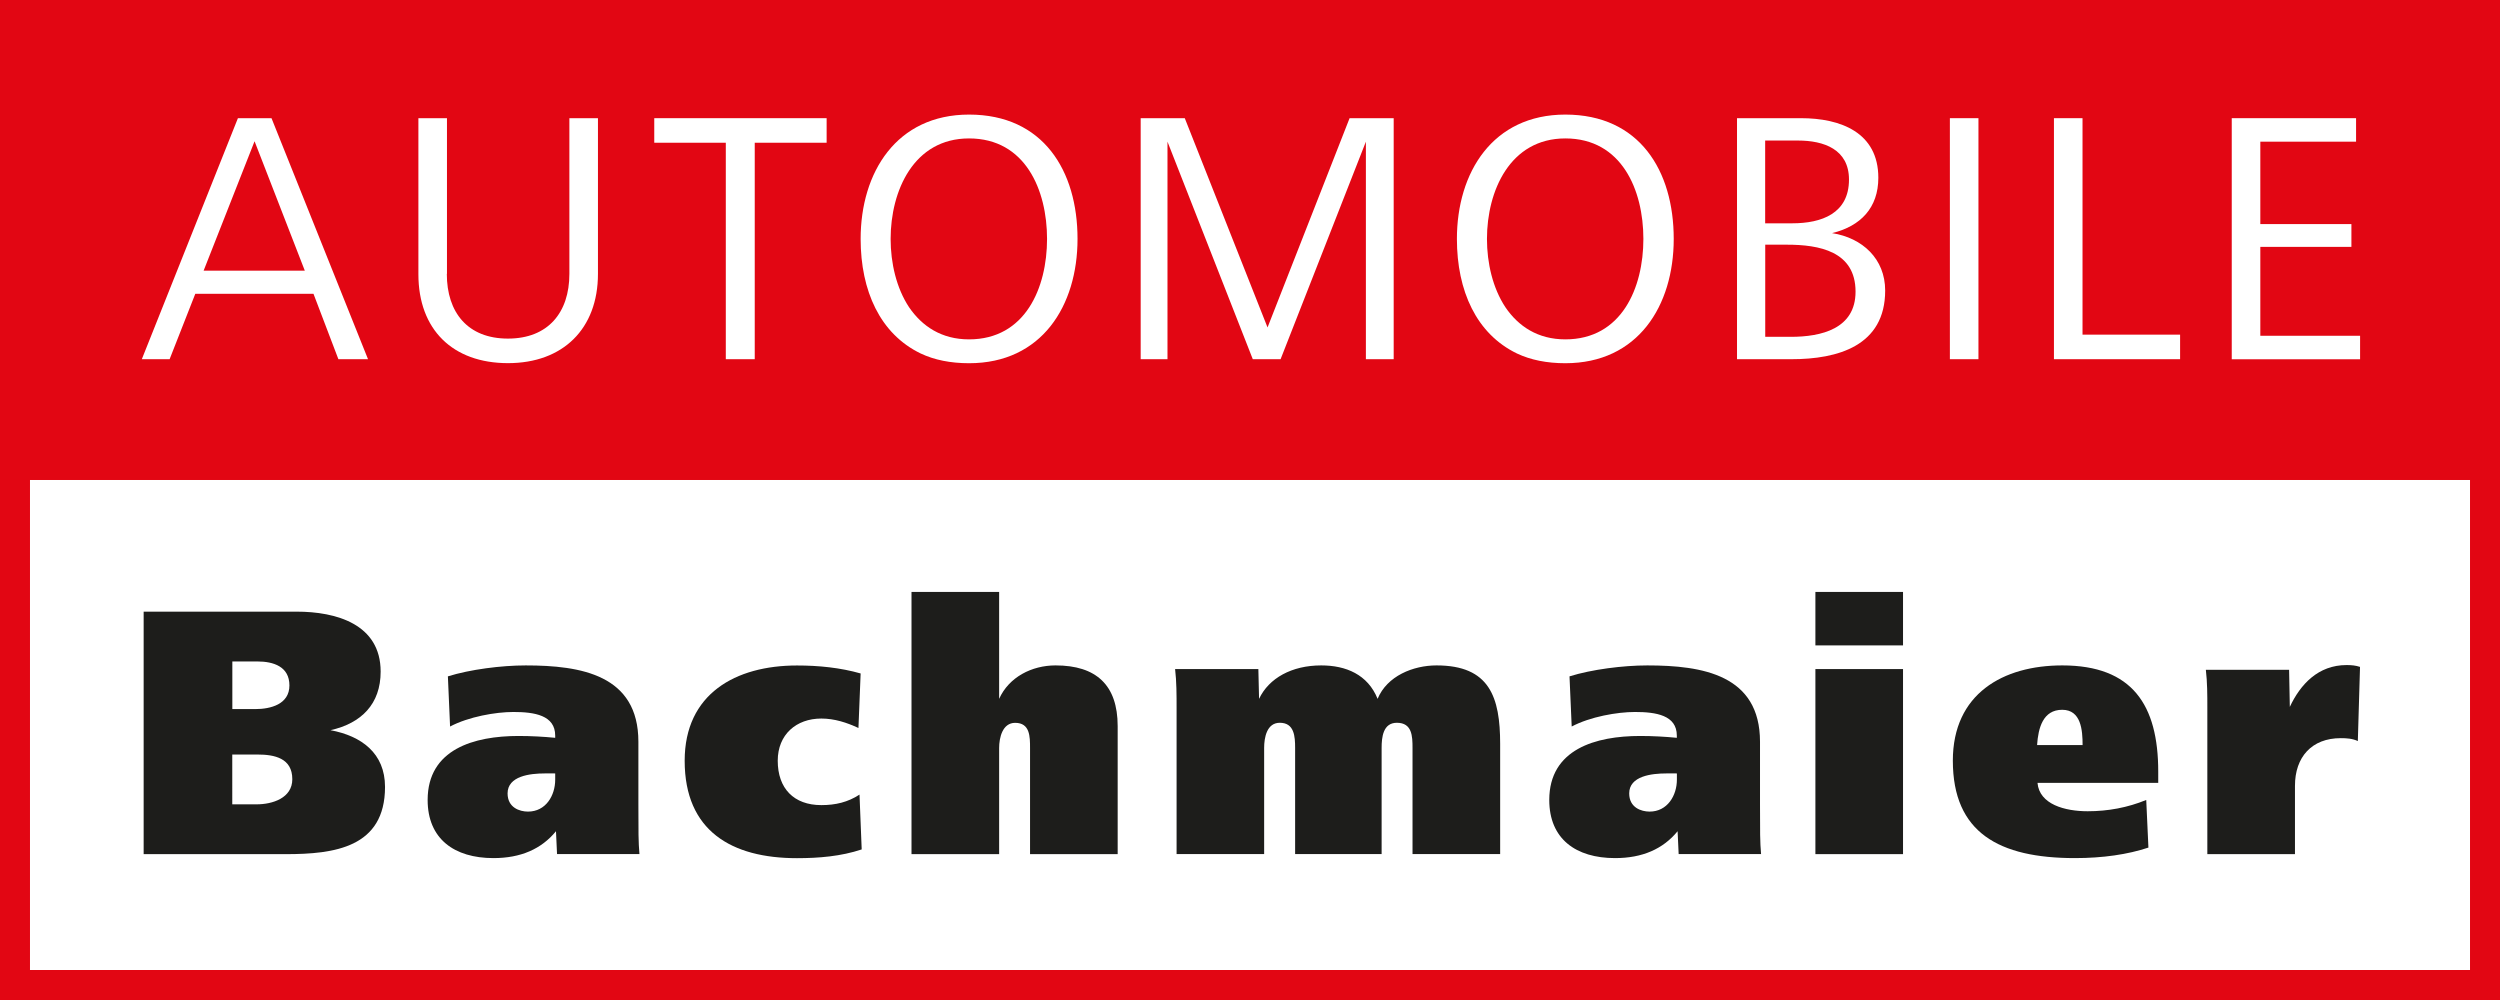 <?xml version="1.0" encoding="utf-8"?>
<!-- Generator: Adobe Illustrator 24.1.2, SVG Export Plug-In . SVG Version: 6.00 Build 0)  -->
<svg version="1.1" id="Ebene_1" xmlns="http://www.w3.org/2000/svg" xmlns:xlink="http://www.w3.org/1999/xlink" x="0px" y="0px"
	 viewBox="0 0 354.33 141.73" style="enable-background:new 0 0 354.33 141.73;" xml:space="preserve">
<style type="text/css">
	.st0{fill:#E20613;}
	.st1{fill:#FFFFFF;}
	.st2{fill:#1D1D1B;}
</style>
<rect class="st0" width="354.33" height="141.73"/>
<rect x="4.25" y="68.03" class="st1" width="345.83" height="69.45"/>
<g>
	<path class="st2" d="M20.36,121.06V86.69h21.69c5.56,0,11.9,1.75,11.9,8.5c0,4.59-2.73,7.32-7.11,8.3
		c4.38,0.82,7.73,3.25,7.73,8.04c0,8.61-7.21,9.53-14.07,9.53H20.36z M32.93,100.5h3.25c2.16,0,4.84-0.67,4.84-3.35
		s-2.27-3.4-4.53-3.4h-3.56V100.5z M32.93,114h3.45c2.22,0,5.05-0.88,5.05-3.56c0-2.99-2.52-3.5-4.95-3.5h-3.56V114z"/>
	<path class="st2" d="M78.95,121.06l-0.15-3.25c-2.06,2.52-5,3.81-8.86,3.81c-5.56,0-9.33-2.73-9.33-8.24
		c0-7.21,6.6-9.07,12.88-9.07c1.8,0,3.56,0.1,5.2,0.26v-0.31c0-2.89-2.94-3.35-5.93-3.35c-2.52,0-6.34,0.67-8.97,2.06l-0.31-7.11
		c3.14-0.98,7.57-1.55,11.03-1.55c7.83,0,15.97,1.34,15.97,10.82v8.91c0,3.81,0,5.31,0.15,7.01H78.95z M77.2,109.62
		c-2.06,0-5.26,0.36-5.26,2.83c0,2.01,1.7,2.58,2.89,2.58c2.53,0,3.86-2.27,3.86-4.53v-0.88H77.2z"/>
	<path class="st2" d="M122.13,120.39c-2.94,0.98-6.08,1.24-9.17,1.24c-9.27,0-15.92-3.86-15.92-13.81c0-9.48,7.21-13.5,15.92-13.5
		c3.09,0,6.13,0.31,9.02,1.13l-0.31,7.73c-1.65-0.77-3.4-1.34-5.26-1.34c-3.56,0-6.18,2.27-6.18,5.98c0,3.92,2.27,6.29,6.18,6.29
		c2.01,0,3.76-0.41,5.41-1.49L122.13,120.39z"/>
	<path class="st2" d="M129.19,121.06V83.9h12.42v15.15c1.39-3.09,4.64-4.74,7.99-4.74c5.77,0,8.81,2.78,8.81,8.61v18.14h-12.42
		v-15.05c0-1.6,0-3.56-2.11-3.56c-1.8,0-2.27,2.11-2.27,3.56v15.05H129.19z"/>
	<path class="st2" d="M166.76,121.06v-20.77c0-1.8,0-3.66-0.21-5.46h11.8l0.1,4.22c1.39-2.94,4.64-4.74,8.81-4.74
		c3.5,0,6.6,1.29,7.99,4.74c1.34-3.25,5.05-4.74,8.35-4.74c7.52,0,9.02,4.48,9.02,11.13v15.61H200.2v-15.05
		c0-1.65-0.05-3.56-2.22-3.56c-1.96,0-2.16,2.06-2.16,3.56v15.05h-12.26v-15.05c0-1.6-0.1-3.56-2.17-3.56
		c-1.85,0-2.22,2.11-2.22,3.56v15.05H166.76z"/>
	<path class="st2" d="M237.92,121.06l-0.15-3.25c-2.06,2.52-5,3.81-8.86,3.81c-5.57,0-9.33-2.73-9.33-8.24
		c0-7.21,6.6-9.07,12.88-9.07c1.8,0,3.56,0.1,5.2,0.26v-0.31c0-2.89-2.94-3.35-5.93-3.35c-2.53,0-6.34,0.67-8.97,2.06l-0.31-7.11
		c3.14-0.98,7.57-1.55,11.03-1.55c7.83,0,15.97,1.34,15.97,10.82v8.91c0,3.81,0,5.31,0.15,7.01H237.92z M236.17,109.62
		c-2.06,0-5.26,0.36-5.26,2.83c0,2.01,1.7,2.58,2.89,2.58c2.52,0,3.87-2.27,3.87-4.53v-0.88H236.17z"/>
	<path class="st2" d="M257.3,91.48V83.9h12.42v7.57H257.3z M257.3,121.06V94.83h12.42v26.23H257.3z"/>
	<path class="st2" d="M288.78,110.96c0.26,3.04,3.87,4.02,7.11,4.02c2.89,0,5.67-0.52,8.3-1.6l0.31,6.75
		c-2.94,0.98-6.49,1.49-10.41,1.49c-10.77,0-17.31-3.61-17.31-13.81c0-9.48,7.11-13.5,15.51-13.5c9.94,0,13.6,5.62,13.6,15.05v1.6
		H288.78z M295.17,105.6c0-2.11-0.21-5-2.89-5c-2.73,0-3.4,2.58-3.56,5H295.17z"/>
	<path class="st2" d="M312.85,121.06v-20.77c0-1.8,0-3.56-0.21-5.36h11.8l0.1,5.26c1.49-3.19,4.02-5.93,8.04-5.93
		c0.67,0,1.29,0.05,1.91,0.26l-0.31,10.51c-0.77-0.36-1.6-0.41-2.42-0.41c-4.12,0-6.49,2.68-6.49,6.75v9.69H312.85z"/>
</g>
<g>
	<path class="st1" d="M20.1,50.91l13.62-34.16h4.76l13.68,34.16h-4.2l-3.53-9.27H27.68l-3.64,9.27H20.1z M28.86,38.36H43.2
		l-7.12-18.34L28.86,38.36z"/>
	<path class="st1" d="M63.33,38.82c0,5.48,2.97,9.17,8.66,9.17c5.69,0,8.71-3.69,8.71-9.17V16.75h4.05v22.07
		c0,7.79-4.97,12.65-12.75,12.65c-7.84,0-12.7-4.76-12.7-12.6V16.75h4.05V38.82z"/>
	<path class="st1" d="M102.87,50.91V20.23H92.73v-3.48h24.43v3.48h-10.19v30.68H102.87z"/>
	<path class="st1" d="M121.98,33.86c0-9.42,5.07-17.62,15.37-17.62c10.5,0,15.37,7.94,15.37,17.62c0,9.48-5.07,17.62-15.37,17.62
		c-2.61,0-4.92-0.46-6.86-1.38C124.75,47.33,121.98,41.23,121.98,33.86z M137.34,48.1c7.99,0,11.06-7.32,11.06-14.24
		s-3.07-14.24-11.06-14.24c-7.84,0-11.11,7.43-11.11,14.24c0,3.43,0.82,6.97,2.61,9.68C130.69,46.25,133.45,48.1,137.34,48.1z"/>
	<path class="st1" d="M161.67,50.91V16.75h6.25l11.73,29.66l11.63-29.66h6.25v34.16h-3.94V20.08L181.5,50.91h-3.94l-12.09-30.83
		v30.83H161.67z"/>
	<path class="st1" d="M206.49,33.86c0-9.42,5.07-17.62,15.37-17.62c10.5,0,15.36,7.94,15.36,17.62c0,9.48-5.07,17.62-15.36,17.62
		c-2.61,0-4.92-0.46-6.86-1.38C209.26,47.33,206.49,41.23,206.49,33.86z M221.86,48.1c7.99,0,11.06-7.32,11.06-14.24
		s-3.07-14.24-11.06-14.24c-7.84,0-11.11,7.43-11.11,14.24c0,3.43,0.82,6.97,2.61,9.68C215.2,46.25,217.96,48.1,221.86,48.1z"/>
	<path class="st1" d="M246.19,50.91V16.75h9.07c5.58,0,10.96,2,10.96,8.45c0,4.25-2.51,6.86-6.56,7.84c4.3,0.67,7.53,3.64,7.53,8.14
		c0,7.84-6.71,9.73-13.27,9.73H246.19z M250.18,31.65h3.84c4.15,0,8.04-1.38,8.04-6.2c0-4.3-3.58-5.53-7.22-5.53h-4.66V31.65z
		 M250.18,47.74h3.64c4.3,0,9.17-1.13,9.17-6.4c0-5.74-5.17-6.66-9.73-6.66h-3.07V47.74z"/>
	<path class="st1" d="M276.36,50.91V16.75h4.05v34.16H276.36z"/>
	<path class="st1" d="M291.11,50.91V16.75h4.05v30.68h13.83v3.48H291.11z"/>
	<path class="st1" d="M316.31,50.91V16.75h17.62v3.33h-13.57v11.68h12.91v3.23h-12.91v12.6h14.14v3.33H316.31z"/>
</g>
</svg>
